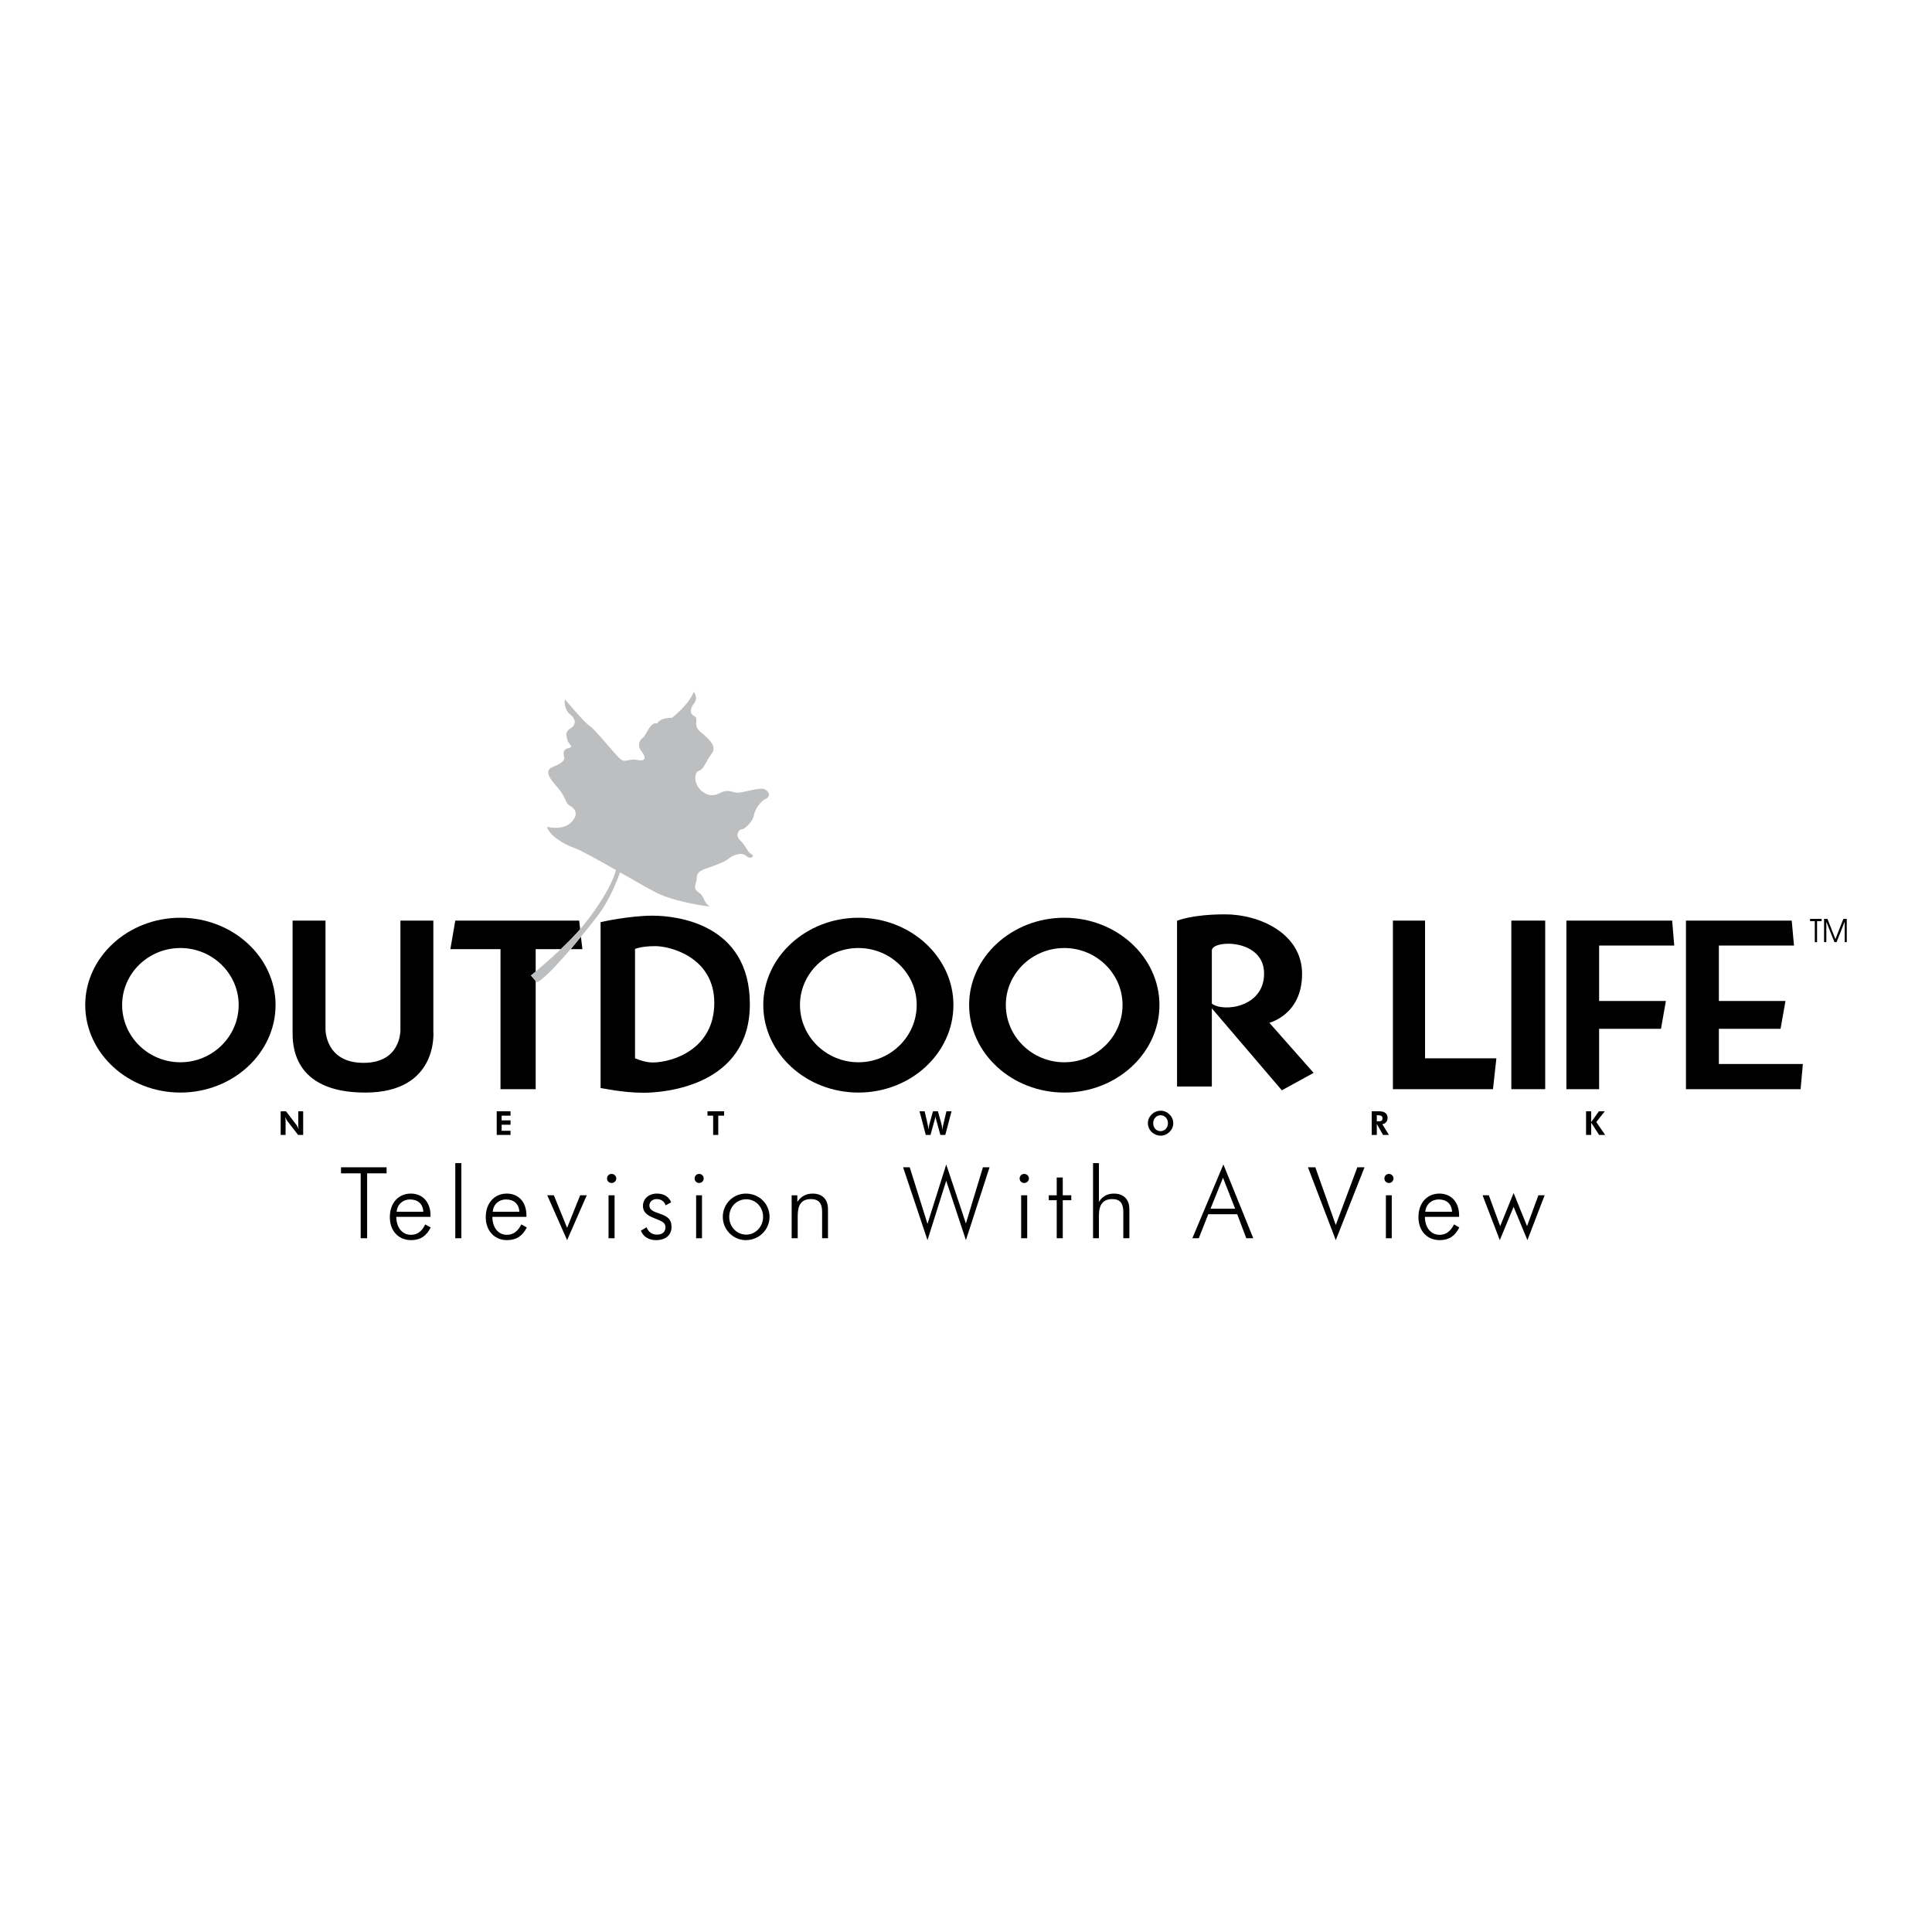 <?xml version="1.0" encoding="utf-8"?>
<!-- Generator: Adobe Illustrator 13.0.0, SVG Export Plug-In . SVG Version: 6.00 Build 14948)  -->
<!DOCTYPE svg PUBLIC "-//W3C//DTD SVG 1.0//EN" "http://www.w3.org/TR/2001/REC-SVG-20010904/DTD/svg10.dtd">
<svg version="1.0" id="Layer_1" xmlns="http://www.w3.org/2000/svg" xmlns:xlink="http://www.w3.org/1999/xlink" x="0px" y="0px"
	 width="192.756px" height="192.756px" viewBox="0 0 192.756 192.756" enable-background="new 0 0 192.756 192.756"
	 xml:space="preserve">
<g>
	<polygon fill-rule="evenodd" clip-rule="evenodd" fill="#FFFFFF" points="0,0 192.756,0 192.756,192.756 0,192.756 0,0 	"/>
	<polygon fill-rule="evenodd" clip-rule="evenodd" points="149.635,123.729 151.013,120.406 152.391,123.729 154.108,119.254 
		153.485,119.254 152.353,122.332 151.013,119.027 149.673,122.332 148.54,119.254 147.917,119.254 149.635,123.729 	"/>
	<path fill-rule="evenodd" clip-rule="evenodd" d="M145.576,121.406v-0.15c0-1.34-0.812-2.172-1.963-2.172
		c-1.227,0-2.095,0.926-2.095,2.359c0,1.342,0.849,2.285,2.114,2.285c0.924,0,1.528-0.396,1.963-1.266l-0.529-0.301
		c-0.339,0.678-0.792,1.037-1.434,1.037c-0.85,0-1.454-0.68-1.473-1.793H145.576L145.576,121.406z"/>
	<path fill-rule="evenodd" clip-rule="evenodd" d="M138.121,117.574c0,0.246,0.188,0.453,0.452,0.453
		c0.265,0,0.453-0.207,0.453-0.453c0-0.264-0.207-0.453-0.453-0.453C138.328,117.121,138.121,117.311,138.121,117.574
		L138.121,117.574z"/>
	<polygon fill-rule="evenodd" clip-rule="evenodd" points="138.271,123.539 138.856,123.539 138.856,119.254 138.271,119.254 
		138.271,123.539 	"/>
	<polygon fill-rule="evenodd" clip-rule="evenodd" points="133.27,123.729 136.139,116.461 135.422,116.461 133.27,122.219 
		131.231,116.461 130.495,116.461 133.27,123.729 	"/>
	<polygon fill-rule="evenodd" clip-rule="evenodd" points="118.962,123.539 119.604,123.539 120.548,121.143 123.436,121.143 
		124.342,123.539 125.04,123.539 122.058,116.178 118.962,123.539 	"/>
	<path fill-rule="evenodd" clip-rule="evenodd" d="M109.053,123.539h0.585v-2.246c0-1.096,0.396-1.66,1.341-1.66
		c0.755,0,1.095,0.414,1.095,1.264v2.643h0.604v-2.906c0-1-0.604-1.549-1.548-1.549c-0.66,0-1.151,0.283-1.491,0.832v-3.871h-0.585
		V123.539L109.053,123.539z"/>
	<polygon fill-rule="evenodd" clip-rule="evenodd" points="105.429,119.746 105.429,123.539 106.032,123.539 106.032,119.746 
		106.882,119.746 106.882,119.254 106.032,119.254 106.032,117.48 105.429,117.48 105.429,119.254 104.636,119.254 104.636,119.746 
		105.429,119.746 	"/>
	<path fill-rule="evenodd" clip-rule="evenodd" d="M101.729,117.574c0,0.246,0.189,0.453,0.454,0.453
		c0.264,0,0.472-0.207,0.472-0.453c0-0.264-0.227-0.453-0.472-0.453C101.937,117.121,101.729,117.311,101.729,117.574
		L101.729,117.574z"/>
	<polygon fill-rule="evenodd" clip-rule="evenodd" points="101.88,123.539 102.484,123.539 102.484,119.254 101.88,119.254 
		101.88,123.539 	"/>
	<polygon fill-rule="evenodd" clip-rule="evenodd" points="92.537,123.729 94.406,117.801 96.369,123.729 98.728,116.461 
		98.067,116.461 96.369,122.066 94.406,116.178 92.537,122.105 90.763,116.461 90.102,116.461 92.537,123.729 	"/>
	<path fill-rule="evenodd" clip-rule="evenodd" d="M78.984,123.539h0.604v-2.246c0-1.096,0.377-1.66,1.321-1.66
		c0.774,0,1.114,0.414,1.114,1.264v2.643h0.585v-2.906c0-1-0.585-1.549-1.529-1.549c-0.661,0-1.17,0.283-1.529,0.832v-0.662h-0.566
		V123.539L78.984,123.539z"/>
	<path fill-rule="evenodd" clip-rule="evenodd" d="M74.417,123.729c1.303,0,2.36-1.039,2.36-2.322c0-1.303-1.039-2.322-2.36-2.322
		c-1.265,0-2.303,1.02-2.303,2.322S73.171,123.729,74.417,123.729L74.417,123.729z"/>
	<path fill-rule="evenodd" clip-rule="evenodd" d="M69.301,117.574c0,0.246,0.189,0.453,0.453,0.453s0.453-0.207,0.453-0.453
		c0-0.264-0.208-0.453-0.453-0.453S69.301,117.311,69.301,117.574L69.301,117.574z"/>
	<polygon fill-rule="evenodd" clip-rule="evenodd" points="69.453,123.539 70.038,123.539 70.038,119.254 69.453,119.254 
		69.453,123.539 	"/>
	<path fill-rule="evenodd" clip-rule="evenodd" d="M63.941,122.785c0.227,0.584,0.774,0.943,1.51,0.943
		c0.981,0,1.547-0.529,1.547-1.303c0-0.793-0.415-1.076-1.189-1.34c-0.68-0.227-1.02-0.396-1.02-0.812
		c0-0.357,0.302-0.641,0.718-0.641c0.453,0,0.773,0.227,0.906,0.623l0.547-0.303c-0.227-0.566-0.736-0.869-1.416-0.869
		c-0.831,0-1.397,0.529-1.397,1.246c0,0.547,0.34,0.887,1.038,1.17c0.68,0.303,1.208,0.379,1.208,0.963
		c0,0.416-0.302,0.717-0.831,0.717c-0.509,0-0.849-0.244-1.057-0.734L63.941,122.785L63.941,122.785z"/>
	<path fill-rule="evenodd" clip-rule="evenodd" d="M60.562,117.574c0,0.246,0.188,0.453,0.453,0.453s0.472-0.207,0.472-0.453
		c0-0.264-0.227-0.453-0.472-0.453C60.77,117.121,60.562,117.311,60.562,117.574L60.562,117.574z"/>
	<polygon fill-rule="evenodd" clip-rule="evenodd" points="60.713,123.539 61.317,123.539 61.317,119.254 60.713,119.254 
		60.713,123.539 	"/>
	<polygon fill-rule="evenodd" clip-rule="evenodd" points="54.598,119.254 56.58,123.729 58.542,119.254 57.882,119.254 
		56.58,122.502 55.258,119.254 54.598,119.254 	"/>
	<path fill-rule="evenodd" clip-rule="evenodd" d="M52.521,121.406v-0.15c0-1.34-0.792-2.172-1.963-2.172
		c-1.208,0-2.095,0.926-2.095,2.359c0,1.342,0.868,2.285,2.114,2.285c0.925,0,1.548-0.396,1.982-1.266l-0.547-0.301
		c-0.34,0.678-0.793,1.037-1.435,1.037c-0.85,0-1.435-0.68-1.454-1.793H52.521L52.521,121.406z"/>
	<polygon fill-rule="evenodd" clip-rule="evenodd" points="46.028,123.539 46.028,116.045 45.424,116.045 45.424,123.539 
		46.028,123.539 	"/>
	<path fill-rule="evenodd" clip-rule="evenodd" d="M42.952,121.406v-0.15c0-1.34-0.812-2.172-1.963-2.172
		c-1.227,0-2.095,0.926-2.095,2.359c0,1.342,0.849,2.285,2.114,2.285c0.925,0,1.529-0.396,1.963-1.266l-0.548-0.301
		c-0.321,0.678-0.774,1.037-1.416,1.037c-0.85,0-1.454-0.68-1.472-1.793H42.952L42.952,121.406z"/>
	<polygon fill-rule="evenodd" clip-rule="evenodd" points="35.986,123.539 36.628,123.539 36.628,117.064 38.572,117.064 
		38.572,116.461 34.023,116.461 34.023,117.064 35.986,117.064 35.986,123.539 	"/>
	<polygon fill-rule="evenodd" clip-rule="evenodd" points="158.242,113.232 158.752,113.232 158.752,112.006 159.544,113.232 
		160.148,113.232 159.262,111.949 160.11,110.873 159.525,110.873 158.752,111.949 158.752,110.873 158.242,110.873 
		158.242,113.232 	"/>
	<path fill-rule="evenodd" clip-rule="evenodd" d="M138.573,113.232l-0.66-1.074c0.302-0.039,0.528-0.283,0.528-0.605
		c0-0.453-0.283-0.68-0.868-0.68h-0.717v2.359h0.509v-1.094l0.623,1.094H138.573L138.573,113.232z"/>
	<path fill-rule="evenodd" clip-rule="evenodd" fill="#FFFFFF" d="M137.365,111.875v-0.605h0.076c0.32,0,0.49,0.039,0.49,0.322
		c0,0.264-0.188,0.283-0.49,0.283H137.365L137.365,111.875z"/>
	<path fill-rule="evenodd" clip-rule="evenodd" d="M117.056,112.062c0-0.34-0.132-0.641-0.377-0.867
		c-0.227-0.246-0.548-0.379-0.888-0.379c-0.32,0-0.66,0.133-0.887,0.379c-0.246,0.227-0.378,0.527-0.378,0.867
		c0,0.377,0.17,0.717,0.472,0.963c0.227,0.17,0.51,0.283,0.793,0.283c0.34,0,0.642-0.133,0.888-0.377
		C116.924,112.705,117.056,112.402,117.056,112.062L117.056,112.062z"/>
	<path fill-rule="evenodd" clip-rule="evenodd" fill="#FFFFFF" d="M115.791,112.855c-0.453,0-0.735-0.359-0.735-0.793
		s0.302-0.793,0.735-0.793c0.435,0,0.736,0.359,0.736,0.793S116.226,112.855,115.791,112.855L115.791,112.855z"/>
	<path fill-rule="evenodd" clip-rule="evenodd" d="M93.575,110.873h-0.491l-0.359,1.285c-0.038,0.15-0.075,0.338-0.094,0.564
		c-0.019-0.207-0.038-0.377-0.076-0.527l-0.302-1.322h-0.51l0.623,2.359h0.472l0.416-1.51c0.038-0.113,0.057-0.264,0.075-0.414
		c0,0.188,0.038,0.32,0.076,0.414l0.416,1.51h0.491l0.623-2.359h-0.51l-0.302,1.285c-0.057,0.188-0.076,0.377-0.076,0.584
		c-0.038-0.207-0.076-0.396-0.113-0.584L93.575,110.873L93.575,110.873z"/>
	<polygon fill-rule="evenodd" clip-rule="evenodd" points="71.661,111.309 72.246,111.309 72.246,110.873 70.585,110.873 
		70.585,111.309 71.151,111.309 71.151,113.232 71.661,113.232 71.661,111.309 	"/>
	<polygon fill-rule="evenodd" clip-rule="evenodd" points="49.558,113.232 50.936,113.232 50.936,112.818 50.048,112.818 
		50.048,112.215 50.936,112.215 50.936,111.779 50.048,111.779 50.048,111.309 50.936,111.309 50.936,110.873 49.558,110.873 
		49.558,113.232 	"/>
	<path fill-rule="evenodd" clip-rule="evenodd" d="M28.002,113.232h0.491v-1.34c0-0.113,0-0.283-0.038-0.471
		c0.076,0.188,0.151,0.34,0.208,0.414l1.076,1.396h0.509v-2.359h-0.49v1.322c0,0.113,0,0.264,0.038,0.473
		c-0.076-0.209-0.151-0.34-0.208-0.416l-1.057-1.379h-0.529V113.232L28.002,113.232z"/>
	<polygon fill-rule="evenodd" clip-rule="evenodd" points="181.987,94 181.987,91.678 182.327,91.678 183.119,93.697 
		183.912,91.678 184.252,91.678 184.252,94 184.044,94 184.044,91.961 183.232,94 183.025,94 182.213,91.961 182.213,94 181.987,94 
			"/>
	<polygon fill-rule="evenodd" clip-rule="evenodd" points="181.289,94 181.062,94 181.062,91.904 180.59,91.904 180.59,91.678 
		181.742,91.678 181.742,91.904 181.289,91.904 181.289,94 	"/>
	<path fill-rule="evenodd" clip-rule="evenodd" d="M59.92,108.553V91.999c0,0,2.85-0.642,5.172-0.642
		c2.341,0,9.721,0.755,9.721,8.834c0,8.078-8.381,8.832-10.589,8.832C62.016,109.023,60.09,108.553,59.92,108.553L59.92,108.553z"/>
	<path fill-rule="evenodd" clip-rule="evenodd" d="M120.906,100.605v7.795h-3.473V91.867c0,0,1.435-0.642,4.813-0.642
		c3.359,0,7.663,1.869,7.663,5.945c0,4.078-3.266,4.871-3.266,4.871l4.417,5.002l-3.171,1.736L120.906,100.605L120.906,100.605z"/>
	<polygon fill-rule="evenodd" clip-rule="evenodd" points="168.208,108.666 168.208,91.848 178.76,91.848 178.986,94.339 
		171.492,94.339 171.492,99.869 178.137,99.869 177.646,102.645 171.492,102.645 171.492,106.154 179.873,106.154 179.646,108.666 
		171.492,108.666 168.208,108.666 	"/>
	<polygon fill-rule="evenodd" clip-rule="evenodd" points="156.279,108.666 156.279,91.848 166.83,91.848 167.038,94.339 
		159.544,94.339 159.544,99.869 166.207,99.869 165.717,102.645 159.544,102.645 159.544,108.666 156.279,108.666 	"/>
	<polygon fill-rule="evenodd" clip-rule="evenodd" points="150.786,91.848 154.165,91.848 154.165,108.666 150.786,108.666 
		150.786,91.848 	"/>
	<polygon fill-rule="evenodd" clip-rule="evenodd" points="138.97,108.666 138.97,91.848 142.179,91.848 142.179,105.588 
		149.295,105.588 148.955,108.666 138.97,108.666 	"/>
	<path fill-rule="evenodd" clip-rule="evenodd" d="M57.957,93.452l0.151,1.246h-1.17C57.278,94.283,57.636,93.868,57.957,93.452
		L57.957,93.452z"/>
	<path fill-rule="evenodd" clip-rule="evenodd" d="M45.424,91.848h12.363l0.094,0.869c-0.566,0.642-1.246,1.34-1.925,1.981h-2.51
		v2.246c-0.302,0.246-0.472,0.378-0.472,0.378l0.472,0.547v10.797h-3.511V94.698h-5.002L45.424,91.848L45.424,91.848z"/>
	<path fill-rule="evenodd" clip-rule="evenodd" d="M29.191,102.908V91.848h3.284v10.834c0,0-0.057,3.359,3.794,3.359
		c3.832,0,3.681-3.359,3.681-3.359V91.848h3.285v11.061c0,0,0.547,6.098-6.795,6.098C29.078,109.006,29.191,104.061,29.191,102.908
		L29.191,102.908z"/>
	<path fill-rule="evenodd" clip-rule="evenodd" d="M106.184,91.564c5.229,0,9.494,3.926,9.494,8.701c0,4.812-4.266,8.74-9.494,8.74
		s-9.494-3.928-9.494-8.74C96.689,95.491,100.955,91.564,106.184,91.564L106.184,91.564z"/>
	<path fill-rule="evenodd" clip-rule="evenodd" d="M85.647,91.564c5.229,0,9.476,3.926,9.476,8.701c0,4.812-4.247,8.74-9.476,8.74
		s-9.494-3.928-9.494-8.74C76.153,95.491,80.419,91.564,85.647,91.564L85.647,91.564z"/>
	<path fill-rule="evenodd" clip-rule="evenodd" d="M17.999,91.564c5.229,0,9.494,3.926,9.494,8.701c0,4.812-4.265,8.74-9.494,8.74
		s-9.495-3.928-9.495-8.74C8.504,95.491,12.77,91.564,17.999,91.564L17.999,91.564z"/>
	<path fill-rule="evenodd" clip-rule="evenodd" fill="#BCBEC0" d="M70.812,90.451c0,0-3.454-0.415-5.379-1.416
		c-0.793-0.415-2.171-1.189-3.568-2c-0.302,0.849-1.057,2.756-2.114,4.171c-1.435,1.887-5.096,6.38-6.191,6.796l-0.585-0.68
		c0,0,3.53-2.87,5.248-5.021c1.435-1.774,2.85-4.001,3.228-5.493c-1.793-1.02-3.567-2.02-4.152-2.208
		c-1.114-0.377-2.548-1.302-2.718-2.114c0,0,1.529,0.435,2.397-0.434c0.868-0.85,0.321-1.416-0.114-1.661
		c-0.434-0.246-0.377-0.623-0.868-1.359c-0.491-0.736-2.095-2.039-0.812-2.529c1.303-0.491,1.114-0.925,1.114-0.925
		s-0.302-0.812,0.377-0.925c0.68-0.132,0-0.434-0.057-0.812c-0.076-0.359-0.321-0.793,0.302-1.17c0.624-0.377,0.491-0.981,0-1.359
		c-0.49-0.378-0.623-0.981-0.566-1.548c0,0,1.982,2.359,2.473,2.662c0.509,0.302,2.227,2.473,2.907,3.152
		c0.68,0.68,0.812,0.057,1.85,0.246c1.057,0.188,0.755-0.435,0.377-0.925c-0.377-0.491-0.188-1.057,0.189-1.303
		c0.358-0.245,0.679-1.604,1.416-1.416c0,0,0.189-0.566,1.491-0.566c0,0,1.718-1.359,2.152-2.586c0,0,0.491,0.547,0.057,1.114
		c-0.434,0.547-0.491,1.057,0,1.302c0.51,0.246-0.17,0.925,0.566,1.529c0.736,0.623,1.793,1.435,1.17,2.227
		c-0.623,0.812-0.736,1.491-1.227,1.68c-0.51,0.169-0.51,0.981-0.189,1.529c0.302,0.566,1.17,1.246,2.152,0.755
		c1-0.51,1.302-0.076,1.85-0.076c0.566,0,2.171-0.547,2.662-0.358c0.491,0.188,0.679,0.736,0.132,0.981
		c-0.566,0.245-1.113,1.17-1.17,1.661c-0.076,0.51-0.868,1.359-1.189,1.359c-0.302,0-0.736,0.623-0.17,1.113
		c0.547,0.51,0.736,1.189,1.095,1.359c0.377,0.189,0,0.623-0.491,0.189c-0.491-0.435-1.359-0.057-1.717,0.245
		c-0.377,0.321-1.303,0.679-2.039,0.925c-0.755,0.246-1.189,0.435-1.189,1.057c0,0.623-0.491,0.925,0.189,1.416
		S70.075,89.903,70.812,90.451L70.812,90.451z"/>
	<path fill-rule="evenodd" clip-rule="evenodd" fill="#FFFFFF" d="M63.356,105.588V94.679c0,0,0.585-0.283,2.038-0.283
		c1.454,0,5.871,1.095,5.871,5.663c0,4.605-4.134,5.926-6.116,5.945C64.545,106.004,63.959,105.834,63.356,105.588L63.356,105.588z"
		/>
	<path fill-rule="evenodd" clip-rule="evenodd" fill="#FFFFFF" d="M120.906,100.133V94.83c0-1.076,5.153-1.208,5.21,2.227
		C126.191,100.492,122.076,101.021,120.906,100.133L120.906,100.133z"/>
	<path fill-rule="evenodd" clip-rule="evenodd" fill="#FFFFFF" d="M106.184,94.584c3.19,0,5.813,2.548,5.813,5.681
		c0,3.152-2.623,5.719-5.813,5.719c-3.209,0-5.832-2.566-5.832-5.719C100.352,97.133,102.975,94.584,106.184,94.584L106.184,94.584z
		"/>
	<path fill-rule="evenodd" clip-rule="evenodd" fill="#FFFFFF" d="M85.647,94.584c3.19,0,5.813,2.548,5.813,5.681
		c0,3.152-2.624,5.719-5.813,5.719c-3.209,0-5.833-2.566-5.833-5.719C79.815,97.133,82.438,94.584,85.647,94.584L85.647,94.584z"/>
	<path fill-rule="evenodd" clip-rule="evenodd" fill="#FFFFFF" d="M17.999,94.584c3.189,0,5.813,2.548,5.813,5.681
		c0,3.152-2.624,5.719-5.813,5.719c-3.209,0-5.814-2.566-5.814-5.719C12.185,97.133,14.79,94.584,17.999,94.584L17.999,94.584z"/>
	<path fill-rule="evenodd" clip-rule="evenodd" fill="#FFFFFF" d="M51.823,120.896h-2.662c0.057-0.756,0.623-1.227,1.322-1.227
		C51.275,119.67,51.767,120.104,51.823,120.896L51.823,120.896z"/>
	<path fill-rule="evenodd" clip-rule="evenodd" fill="#FFFFFF" d="M42.234,120.896h-2.662c0.076-0.756,0.642-1.227,1.321-1.227
		C41.687,119.67,42.197,120.104,42.234,120.896L42.234,120.896z"/>
	<path fill-rule="evenodd" clip-rule="evenodd" fill="#FFFFFF" d="M74.454,123.18c-0.943,0-1.699-0.773-1.699-1.773
		s0.755-1.756,1.699-1.756c0.925,0,1.68,0.756,1.68,1.756S75.36,123.18,74.454,123.18L74.454,123.18z"/>
	<polygon fill-rule="evenodd" clip-rule="evenodd" fill="#FFFFFF" points="120.774,120.594 122.02,117.5 123.229,120.594 
		120.774,120.594 	"/>
	<path fill-rule="evenodd" clip-rule="evenodd" fill="#FFFFFF" d="M144.878,120.896h-2.68c0.075-0.756,0.642-1.227,1.34-1.227
		C144.331,119.67,144.821,120.104,144.878,120.896L144.878,120.896z"/>
</g>
</svg>
